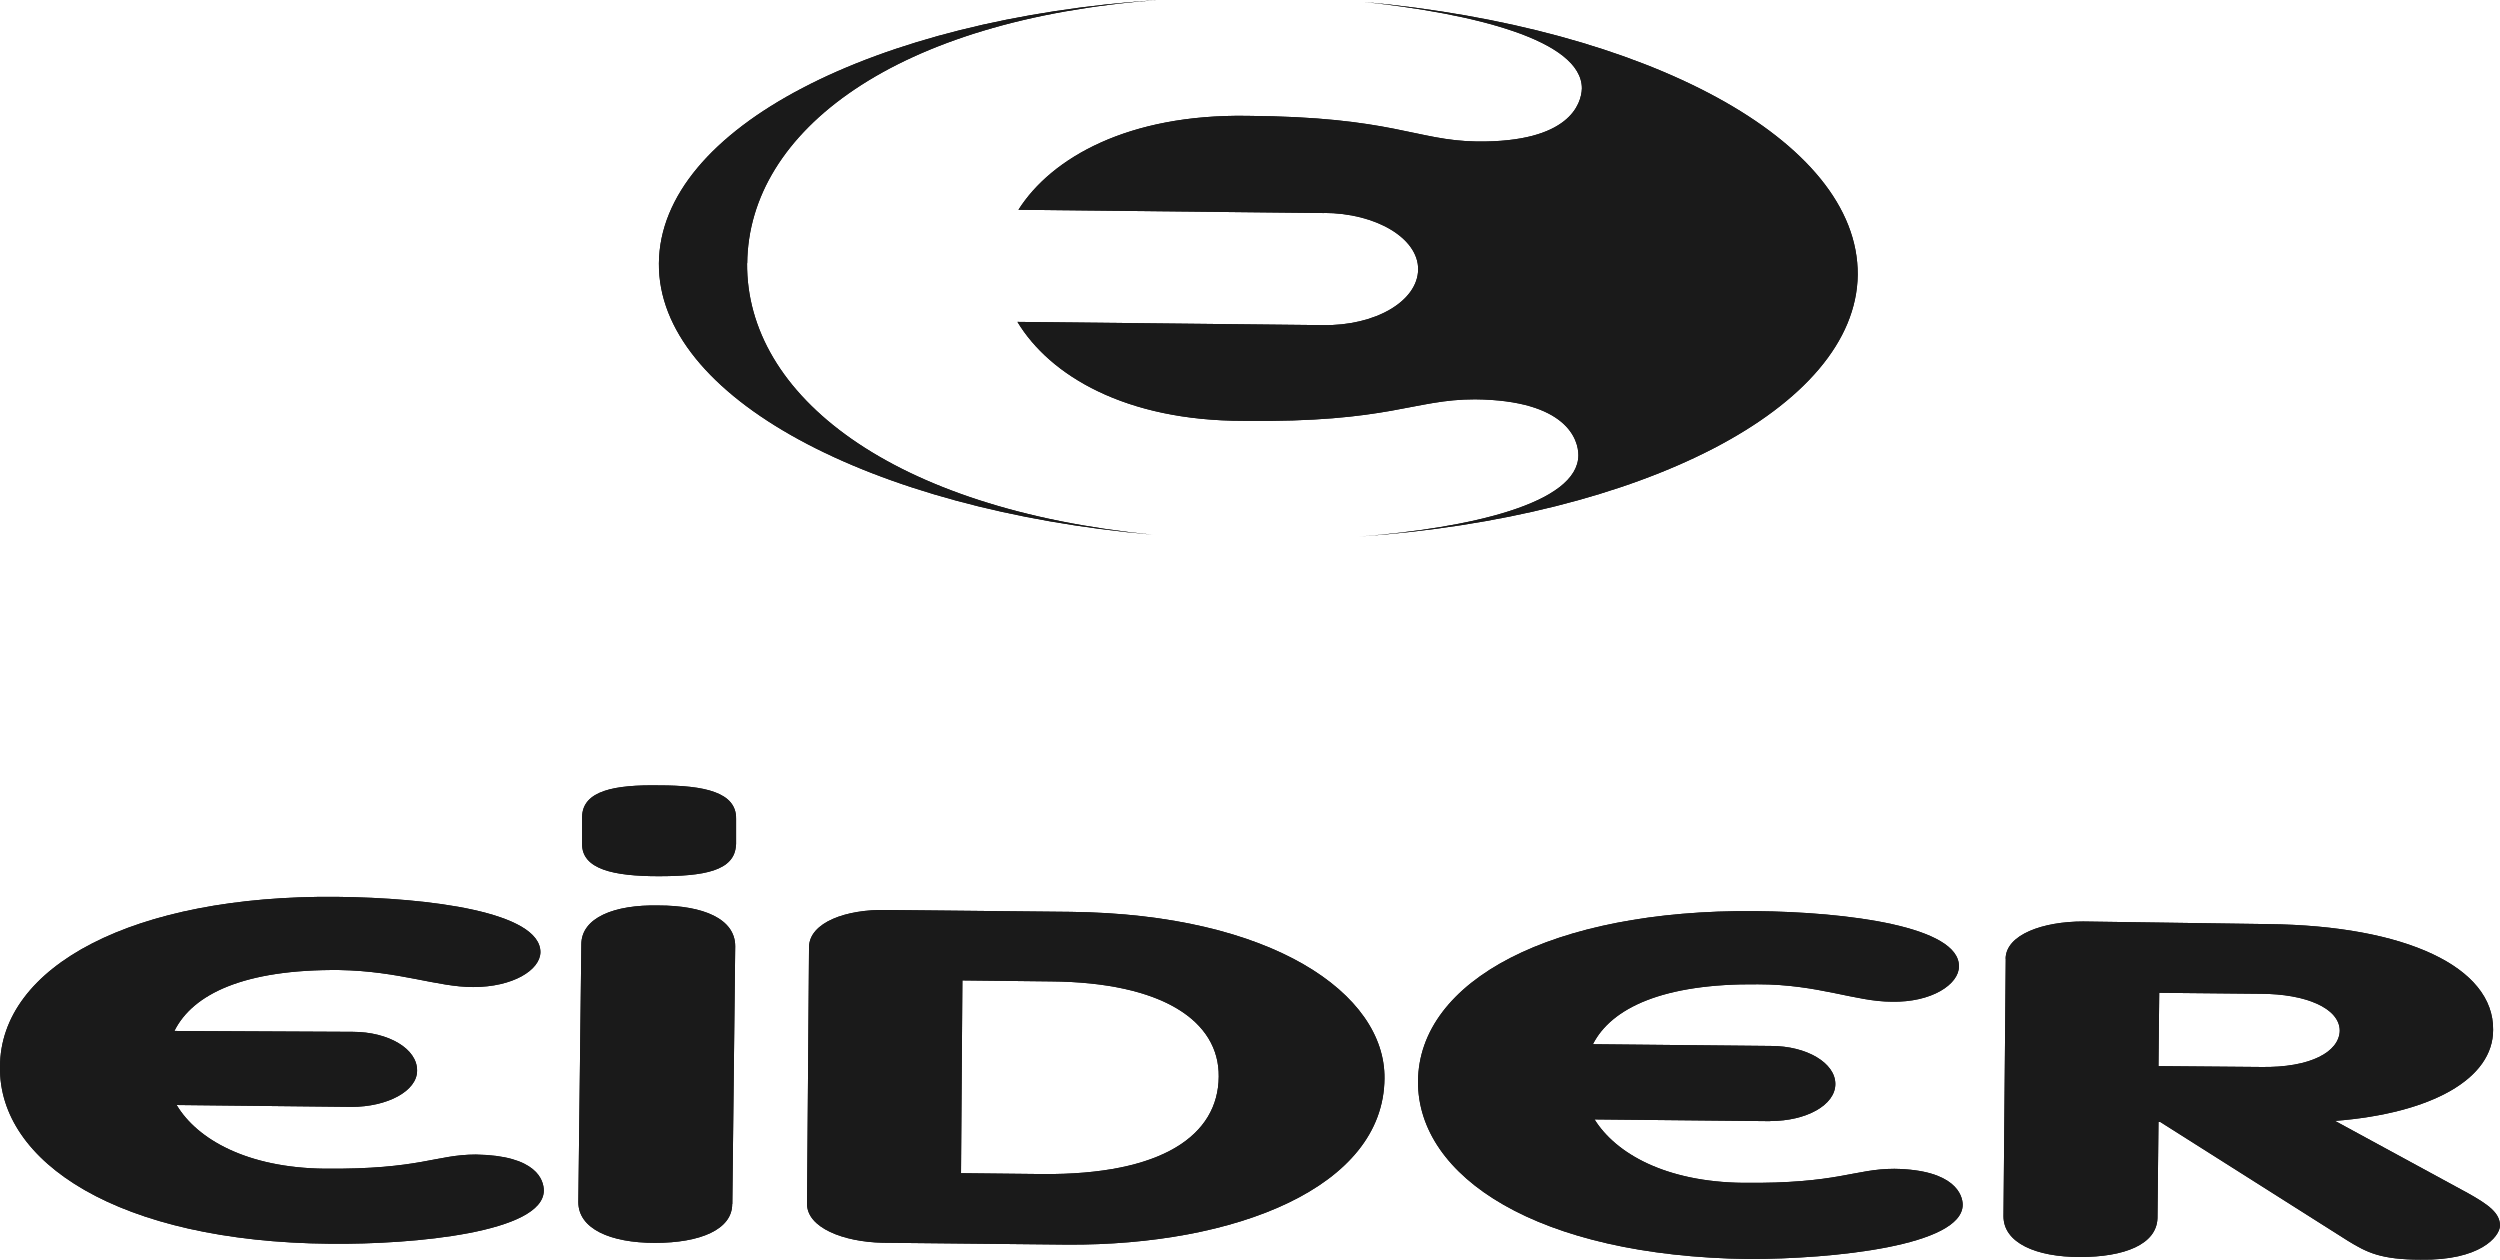 <?xml version="1.0" encoding="UTF-8"?><svg id="b" xmlns="http://www.w3.org/2000/svg" viewBox="0 0 199.84 100.7"><g id="c"><path d="m58.53,96.24c0,2.05-2.57,3.11-6.17,3.11s-6.13-1.14-6.13-3.26l.24-20.6c0-2.12,2.61-3.19,6.18-3.11,3.55,0,6.12,1.06,6.12,3.26l-.23,20.6" style="fill:#1a1a1a; stroke-width:0px;"/><path d="m58.53,96.24c0,2.05-2.57,3.11-6.17,3.11s-6.13-1.14-6.13-3.26l.24-20.6c0-2.12,2.61-3.19,6.18-3.11,3.55,0,6.12,1.06,6.12,3.26l-.23,20.6" style="fill:#1a1a1a; stroke-width:0px;"/><path d="m58.83,67.51c-.07,2.13-2.61,2.53-6.19,2.53s-6.15-.55-6.11-2.61v-2.12c.03-2.12,2.61-2.59,6.18-2.53,3.59,0,6.17.55,6.13,2.67v2.05" style="fill:#1a1a1a; stroke-width:0px;"/><path d="m58.83,67.51c-.07,2.13-2.61,2.53-6.19,2.53s-6.15-.55-6.11-2.61v-2.12c.03-2.12,2.61-2.59,6.18-2.53,3.59,0,6.17.55,6.13,2.67v2.05" style="fill:#1a1a1a; stroke-width:0px;"/><path d="m64.67,75.7c.03-1.97,2.98-3.03,6.19-2.96l14.74.15c16.07.18,25.15,6.55,25.07,13.32-.07,8.71-11.95,13.36-25.36,13.28l-14.76-.15c-3.16-.07-6.04-1.21-6.04-3.11l.16-20.53m12.15,18.08l6.5.07c9.58.08,14.07-3.1,14.1-7.79.05-4.44-4.49-7.54-13.41-7.61l-7.08-.08-.11,15.4Z" style="fill:#1a1a1a; stroke-width:0px;"/><path d="m64.67,75.7c.03-1.97,2.98-3.03,6.19-2.96l14.74.15c16.07.18,25.15,6.55,25.07,13.32-.07,8.71-11.95,13.36-25.36,13.28l-14.76-.15c-3.16-.07-6.04-1.21-6.04-3.11l.16-20.53m12.15,18.08l6.5.07c9.58.08,14.07-3.1,14.1-7.79.05-4.44-4.49-7.54-13.41-7.61l-7.08-.08-.11,15.4Z" style="fill:#1a1a1a; stroke-width:0px;"/><path d="m160.32,76.63c.03-1.92,2.98-2.97,6.2-2.97l14.82.21c10.95.12,18.02,3.44,17.95,8.46,0,3.88-4.86,6.66-12.64,7.27l10.65,5.79c1.62.91,2.54,1.57,2.54,2.59-.04.89-1.61,2.79-6.34,2.71-3.19,0-4.31-.58-5.81-1.5l-15.02-9.51h-.13l-.08,7.69c-.07,2.12-2.67,3.11-6.2,3.11s-6.11-1.14-6.11-3.26l.18-20.59m12.21,8.59l8.18.07c3.98.07,6.26-1.21,6.31-2.89,0-1.83-2.77-2.96-6.31-2.96l-8.12-.08-.06,5.86Z" style="fill:#1a1a1a; stroke-width:0px;"/><path d="m160.32,76.63c.03-1.92,2.98-2.97,6.2-2.97l14.82.21c10.95.12,18.02,3.44,17.95,8.46,0,3.88-4.86,6.66-12.64,7.27l10.65,5.79c1.62.91,2.54,1.57,2.54,2.59-.04.89-1.61,2.79-6.34,2.71-3.19,0-4.31-.58-5.81-1.5l-15.02-9.51h-.13l-.08,7.69c-.07,2.12-2.67,3.11-6.2,3.11s-6.11-1.14-6.11-3.26l.18-20.59m12.21,8.59l8.18.07c3.98.07,6.26-1.21,6.31-2.89,0-1.83-2.77-2.96-6.31-2.96l-8.12-.08-.06,5.86Z" style="fill:#1a1a1a; stroke-width:0px;"/><path d="m28.09,88.48c2.88,0,5.25-1.27,5.25-2.89.03-1.75-2.29-3.11-5.14-3.11l-14.26-.07c1.47-2.96,5.59-4.94,13.19-4.87,4.8.08,7.81,1.36,10.69,1.36,3.19,0,5.35-1.36,5.38-2.78,0-3.22-8.88-4.36-16.3-4.43C10.66,71.54,0,77.24,0,85.29c-.11,7.57,9.39,13.98,26.39,14.13,6.78.07,17.03-.92,17.08-4.24,0-.84-.57-2.82-5.43-2.89-3.2,0-4.42,1.2-12.1,1.13-6.18-.07-10.18-2.34-11.82-5.09l13.97.15" style="fill:#1a1a1a; stroke-width:0px;"/><path d="m28.09,88.48c2.88,0,5.25-1.27,5.25-2.89.03-1.75-2.29-3.11-5.14-3.11l-14.26-.07c1.47-2.96,5.59-4.94,13.19-4.87,4.8.08,7.81,1.36,10.69,1.36,3.19,0,5.35-1.36,5.38-2.78,0-3.22-8.88-4.36-16.3-4.43C10.66,71.54,0,77.24,0,85.29c-.11,7.57,9.39,13.98,26.39,14.13,6.78.07,17.03-.92,17.08-4.24,0-.84-.57-2.82-5.43-2.89-3.2,0-4.42,1.2-12.1,1.13-6.18-.07-10.18-2.34-11.82-5.09l13.97.15" style="fill:#1a1a1a; stroke-width:0px;"/><path d="m141.52,89.61c2.87,0,5.19-1.28,5.19-2.96s-2.29-3.04-5.13-3.04l-14.25-.14c1.47-2.89,5.6-4.87,13.19-4.79,4.83,0,7.82,1.39,10.69,1.39,3.2.07,5.38-1.39,5.38-2.82.04-3.18-8.85-4.35-16.29-4.42-16.27-.14-26.89,5.56-26.95,13.61-.04,7.61,9.48,13.98,26.44,14.2,6.78,0,17.06-1.06,17.1-4.33,0-.76-.59-2.81-5.46-2.88-3.21,0-4.44,1.2-12.09,1.12-6.2-.07-10.18-2.34-11.88-5.07l14.05.14" style="fill:#1a1a1a; stroke-width:0px;"/><path d="m141.52,89.61c2.87,0,5.19-1.28,5.19-2.96s-2.29-3.04-5.13-3.04l-14.25-.14c1.47-2.89,5.6-4.87,13.19-4.79,4.83,0,7.82,1.39,10.69,1.39,3.2.07,5.38-1.39,5.38-2.82.04-3.18-8.85-4.35-16.29-4.42-16.27-.14-26.89,5.56-26.95,13.61-.04,7.61,9.48,13.98,26.44,14.2,6.78,0,17.06-1.06,17.1-4.33,0-.76-.59-2.81-5.46-2.88-3.21,0-4.44,1.2-12.09,1.12-6.2-.07-10.18-2.34-11.88-5.07l14.05.14" style="fill:#1a1a1a; stroke-width:0px;"/><path d="m59.73,21.04c.11-10.57,11.86-19.47,32.79-21.04-22.62,1.5-39.76,10.25-39.85,21.04-.11,10.69,16.89,19.72,39.46,21.7-20.91-2.05-32.49-11.16-32.41-21.7" style="fill:#1a1a1a; stroke-width:0px;"/><path d="m105.81,17.02c4.19,0,7.59,2.04,7.55,4.53-.04,2.53-3.43,4.51-7.62,4.44l-24.41-.26c2.59,4.29,8.63,7.91,18.06,7.91,11.73.15,13.57-1.72,18.52-1.72,7.37.07,8.26,3.26,8.26,4.46,0,3.88-8.78,5.85-17.51,6.51,22.51-1.57,39.72-10.25,39.84-20.93.07-10.79-16.99-19.76-39.45-21.8,8.66.91,17.4,3.03,17.4,6.91-.04,1.22-.97,4.33-8.4,4.24-4.87-.07-6.72-1.98-18.4-2.05-9.43-.14-15.59,3.33-18.24,7.51l24.41.26" style="fill:#1a1a1a; stroke-width:0px;"/><path d="m59.73,21.04c.11-10.57,11.86-19.47,32.79-21.04-22.62,1.5-39.76,10.25-39.85,21.04-.11,10.69,16.89,19.72,39.46,21.7-20.91-2.05-32.49-11.16-32.41-21.7" style="fill:#1a1a1a; stroke-width:0px;"/><path d="m105.81,17.02c4.19,0,7.59,2.04,7.55,4.53-.04,2.53-3.43,4.51-7.62,4.44l-24.41-.26c2.59,4.29,8.63,7.91,18.06,7.91,11.73.15,13.57-1.72,18.52-1.72,7.37.07,8.26,3.26,8.26,4.46,0,3.88-8.78,5.85-17.51,6.51,22.51-1.57,39.72-10.25,39.84-20.93.07-10.79-16.99-19.76-39.45-21.8,8.66.91,17.4,3.03,17.4,6.91-.04,1.22-.97,4.33-8.4,4.24-4.87-.07-6.72-1.98-18.4-2.05-9.43-.14-15.59,3.33-18.24,7.51l24.41.26" style="fill:#1a1a1a; stroke-width:0px;"/></g></svg>